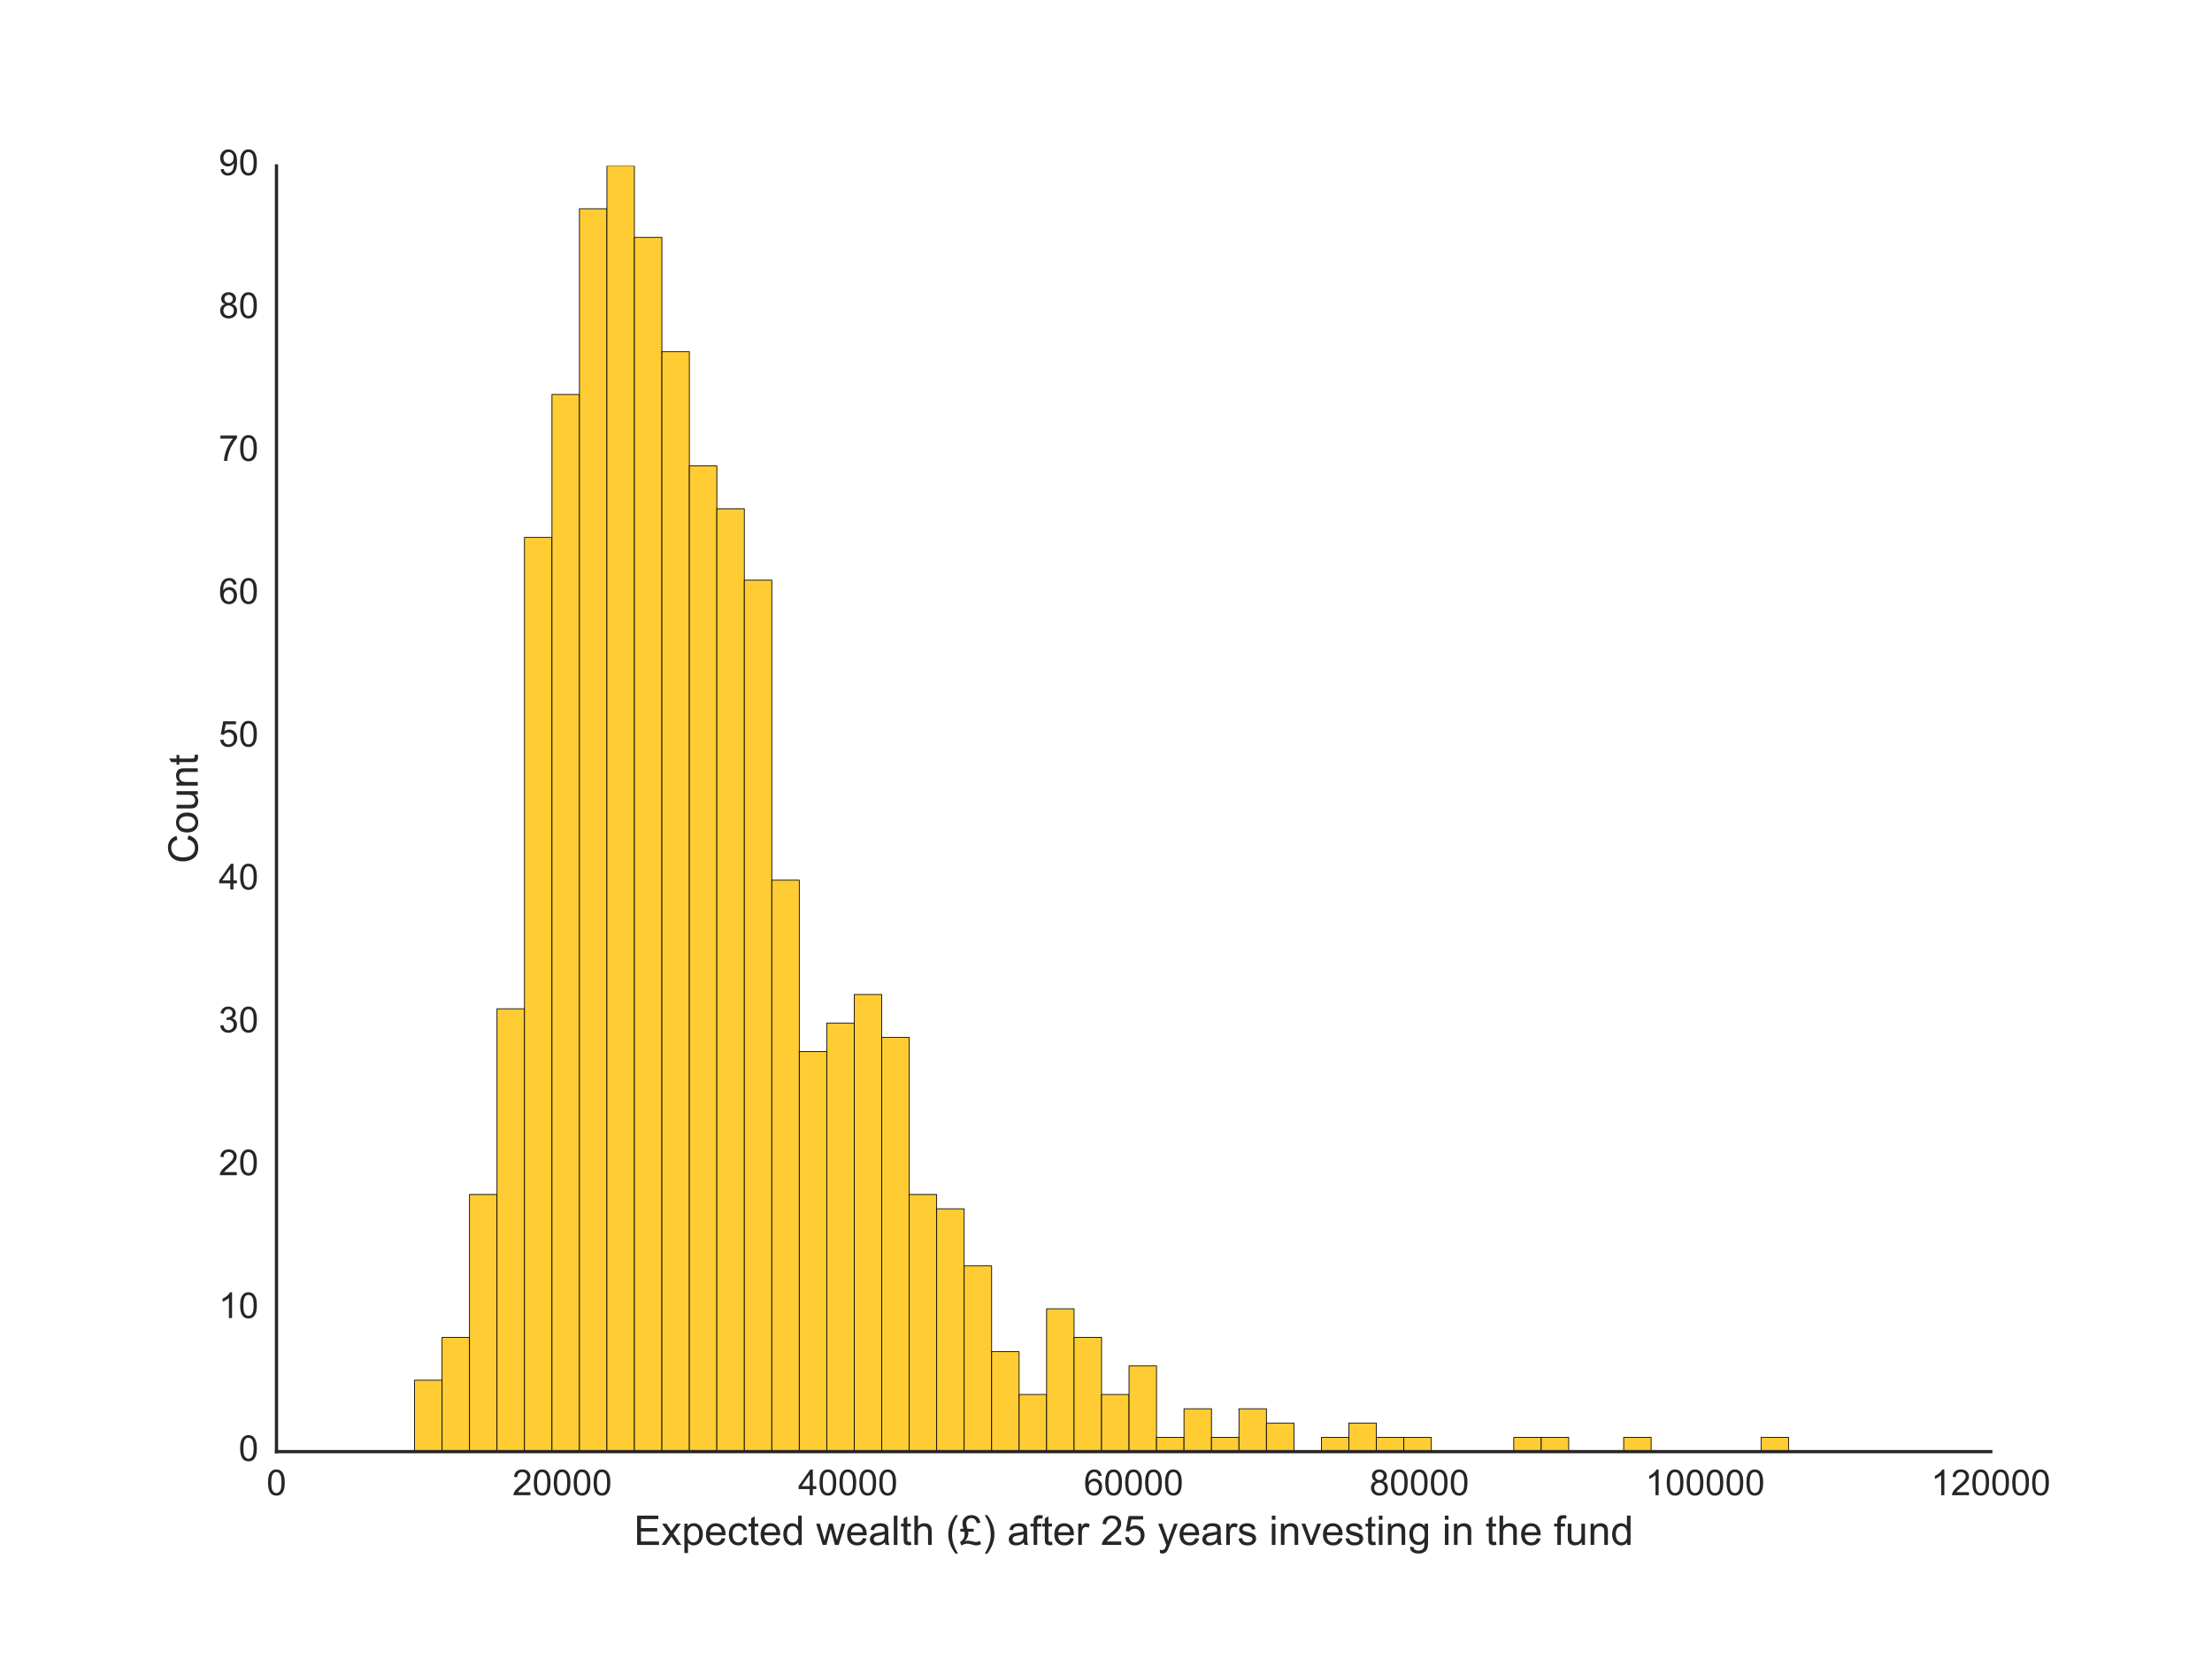 <?xml version="1.0" encoding="UTF-8" standalone="no"?> <!-- Created with matplotlib (http://matplotlib.org/) --> <svg xmlns="http://www.w3.org/2000/svg" xmlns:xlink="http://www.w3.org/1999/xlink" height="648pt" viewBox="0 0 864 648" width="864pt"><defs><style type="text/css"> *{stroke-linecap:butt;stroke-linejoin:round;stroke-miterlimit:100000;} </style></defs><g id="figure_1"><g id="patch_1"><path d="M 0 648 L 864 648 L 864 0 L 0 0 z " style="fill:#ffffff;"></path></g><g id="axes_1"><g id="patch_2"><path d="M 108 567 L 777.6 567 L 777.6 64.8 L 108 64.8 z " style="fill:#ffffff;"></path></g><g id="matplotlib.axis_1"><g id="xtick_1"><g id="line2d_1"></g><g id="text_1"><!-- 0 --><defs><path d="M 4.156 35.297 Q 4.156 48 6.766 55.734 Q 9.375 63.484 14.516 67.672 Q 19.672 71.875 27.484 71.875 Q 33.25 71.875 37.594 69.547 Q 41.938 67.234 44.766 62.859 Q 47.609 58.5 49.219 52.219 Q 50.828 45.953 50.828 35.297 Q 50.828 22.703 48.234 14.969 Q 45.656 7.234 40.5 3 Q 35.359 -1.219 27.484 -1.219 Q 17.141 -1.219 11.234 6.203 Q 4.156 15.141 4.156 35.297 M 13.188 35.297 Q 13.188 17.672 17.312 11.828 Q 21.438 6 27.484 6 Q 33.547 6 37.672 11.859 Q 41.797 17.719 41.797 35.297 Q 41.797 52.984 37.672 58.781 Q 33.547 64.594 27.391 64.594 Q 21.344 64.594 17.719 59.469 Q 13.188 52.938 13.188 35.297 " id="ArialMT-30"></path></defs><g style="fill:#262626;" transform="translate(104.107 584.021)scale(0.14 -0.14)"><use xlink:href="#ArialMT-30"></use></g></g></g><g id="xtick_2"><g id="line2d_2"></g><g id="text_2"><!-- 20000 --><defs><path d="M 50.344 8.453 L 50.344 0 L 3.031 0 Q 2.938 3.172 4.047 6.109 Q 5.859 10.938 9.828 15.625 Q 13.812 20.312 21.344 26.469 Q 33.016 36.031 37.109 41.625 Q 41.219 47.219 41.219 52.203 Q 41.219 57.422 37.469 61 Q 33.734 64.594 27.734 64.594 Q 21.391 64.594 17.578 60.781 Q 13.766 56.984 13.719 50.25 L 4.688 51.172 Q 5.609 61.281 11.656 66.578 Q 17.719 71.875 27.938 71.875 Q 38.234 71.875 44.234 66.156 Q 50.25 60.453 50.25 52 Q 50.25 47.703 48.484 43.547 Q 46.734 39.406 42.656 34.812 Q 38.578 30.219 29.109 22.219 Q 21.188 15.578 18.938 13.203 Q 16.703 10.844 15.234 8.453 z " id="ArialMT-32"></path></defs><g style="fill:#262626;" transform="translate(200.137 584.021)scale(0.14 -0.14)"><use xlink:href="#ArialMT-32"></use><use x="55.615" xlink:href="#ArialMT-30"></use><use x="111.23" xlink:href="#ArialMT-30"></use><use x="166.846" xlink:href="#ArialMT-30"></use><use x="222.461" xlink:href="#ArialMT-30"></use></g></g></g><g id="xtick_3"><g id="line2d_3"></g><g id="text_3"><!-- 40000 --><defs><path d="M 32.328 0 L 32.328 17.141 L 1.266 17.141 L 1.266 25.203 L 33.938 71.578 L 41.109 71.578 L 41.109 25.203 L 50.781 25.203 L 50.781 17.141 L 41.109 17.141 L 41.109 0 z M 32.328 25.203 L 32.328 57.469 L 9.906 25.203 z " id="ArialMT-34"></path></defs><g style="fill:#262626;" transform="translate(311.737 584.021)scale(0.14 -0.14)"><use xlink:href="#ArialMT-34"></use><use x="55.615" xlink:href="#ArialMT-30"></use><use x="111.23" xlink:href="#ArialMT-30"></use><use x="166.846" xlink:href="#ArialMT-30"></use><use x="222.461" xlink:href="#ArialMT-30"></use></g></g></g><g id="xtick_4"><g id="line2d_4"></g><g id="text_4"><!-- 60000 --><defs><path d="M 49.75 54.047 L 41.016 53.375 Q 39.844 58.547 37.703 60.891 Q 34.125 64.656 28.906 64.656 Q 24.703 64.656 21.531 62.312 Q 17.391 59.281 14.984 53.469 Q 12.594 47.656 12.5 36.922 Q 15.672 41.75 20.266 44.094 Q 24.859 46.438 29.891 46.438 Q 38.672 46.438 44.844 39.969 Q 51.031 33.5 51.031 23.25 Q 51.031 16.5 48.125 10.719 Q 45.219 4.938 40.141 1.859 Q 35.062 -1.219 28.609 -1.219 Q 17.625 -1.219 10.688 6.859 Q 3.766 14.938 3.766 33.5 Q 3.766 54.25 11.422 63.672 Q 18.109 71.875 29.438 71.875 Q 37.891 71.875 43.281 67.141 Q 48.688 62.406 49.75 54.047 M 13.875 23.188 Q 13.875 18.656 15.797 14.5 Q 17.719 10.359 21.188 8.172 Q 24.656 6 28.469 6 Q 34.031 6 38.031 10.484 Q 42.047 14.984 42.047 22.703 Q 42.047 30.125 38.078 34.391 Q 34.125 38.672 28.125 38.672 Q 22.172 38.672 18.016 34.391 Q 13.875 30.125 13.875 23.188 " id="ArialMT-36"></path></defs><g style="fill:#262626;" transform="translate(423.337 584.021)scale(0.14 -0.14)"><use xlink:href="#ArialMT-36"></use><use x="55.615" xlink:href="#ArialMT-30"></use><use x="111.23" xlink:href="#ArialMT-30"></use><use x="166.846" xlink:href="#ArialMT-30"></use><use x="222.461" xlink:href="#ArialMT-30"></use></g></g></g><g id="xtick_5"><g id="line2d_5"></g><g id="text_5"><!-- 80000 --><defs><path d="M 17.672 38.812 Q 12.203 40.828 9.562 44.531 Q 6.938 48.25 6.938 53.422 Q 6.938 61.234 12.547 66.547 Q 18.172 71.875 27.484 71.875 Q 36.859 71.875 42.578 66.422 Q 48.297 60.984 48.297 53.172 Q 48.297 48.188 45.672 44.5 Q 43.062 40.828 37.75 38.812 Q 44.344 36.672 47.781 31.875 Q 51.219 27.094 51.219 20.453 Q 51.219 11.281 44.719 5.031 Q 38.234 -1.219 27.641 -1.219 Q 17.047 -1.219 10.547 5.047 Q 4.047 11.328 4.047 20.703 Q 4.047 27.688 7.594 32.391 Q 11.141 37.109 17.672 38.812 M 15.922 53.719 Q 15.922 48.641 19.188 45.406 Q 22.469 42.188 27.688 42.188 Q 32.766 42.188 36.016 45.375 Q 39.266 48.578 39.266 53.219 Q 39.266 58.062 35.906 61.359 Q 32.562 64.656 27.594 64.656 Q 22.562 64.656 19.234 61.422 Q 15.922 58.203 15.922 53.719 M 13.094 20.656 Q 13.094 16.891 14.875 13.375 Q 16.656 9.859 20.172 7.922 Q 23.688 6 27.734 6 Q 34.031 6 38.125 10.047 Q 42.234 14.109 42.234 20.359 Q 42.234 26.703 38.016 30.859 Q 33.797 35.016 27.438 35.016 Q 21.234 35.016 17.156 30.906 Q 13.094 26.812 13.094 20.656 " id="ArialMT-38"></path></defs><g style="fill:#262626;" transform="translate(534.937 584.021)scale(0.14 -0.14)"><use xlink:href="#ArialMT-38"></use><use x="55.615" xlink:href="#ArialMT-30"></use><use x="111.23" xlink:href="#ArialMT-30"></use><use x="166.846" xlink:href="#ArialMT-30"></use><use x="222.461" xlink:href="#ArialMT-30"></use></g></g></g><g id="xtick_6"><g id="line2d_6"></g><g id="text_6"><!-- 100000 --><defs><path d="M 37.25 0 L 28.469 0 L 28.469 56 Q 25.297 52.984 20.141 49.953 Q 14.984 46.922 10.891 45.406 L 10.891 53.906 Q 18.266 57.375 23.781 62.297 Q 29.297 67.234 31.594 71.875 L 37.25 71.875 z " id="ArialMT-31"></path></defs><g style="fill:#262626;" transform="translate(642.644 584.021)scale(0.14 -0.14)"><use xlink:href="#ArialMT-31"></use><use x="55.615" xlink:href="#ArialMT-30"></use><use x="111.23" xlink:href="#ArialMT-30"></use><use x="166.846" xlink:href="#ArialMT-30"></use><use x="222.461" xlink:href="#ArialMT-30"></use><use x="278.076" xlink:href="#ArialMT-30"></use></g></g></g><g id="xtick_7"><g id="line2d_7"></g><g id="text_7"><!-- 120000 --><g style="fill:#262626;" transform="translate(754.244 584.021)scale(0.14 -0.14)"><use xlink:href="#ArialMT-31"></use><use x="55.615" xlink:href="#ArialMT-32"></use><use x="111.23" xlink:href="#ArialMT-30"></use><use x="166.846" xlink:href="#ArialMT-30"></use><use x="222.461" xlink:href="#ArialMT-30"></use><use x="278.076" xlink:href="#ArialMT-30"></use></g></g></g><g id="text_8"><!-- Expected wealth (£) after 25 years investing in the fund --><defs><path d="M 0.734 0 L 19.672 26.953 L 2.156 51.859 L 13.141 51.859 L 21.094 39.703 Q 23.344 36.234 24.703 33.891 Q 26.859 37.109 28.656 39.594 L 37.406 51.859 L 47.906 51.859 L 29.984 27.438 L 49.266 0 L 38.484 0 L 27.828 16.109 L 25 20.453 L 11.375 0 z " id="ArialMT-78"></path><path d="M 12.359 -21.047 L 6.062 -21.047 Q 20.656 2.391 20.656 25.875 Q 20.656 35.062 18.562 44.094 Q 16.891 51.422 13.922 58.156 Q 12.016 62.547 6.062 72.797 L 12.359 72.797 Q 21.531 60.547 25.922 48.188 Q 29.688 37.547 29.688 25.922 Q 29.688 12.75 24.625 0.438 Q 19.578 -11.859 12.359 -21.047 " id="ArialMT-29"></path><path d="M 25.781 7.859 L 27.047 0.094 Q 23.344 -0.688 20.406 -0.688 Q 15.625 -0.688 12.984 0.828 Q 10.359 2.344 9.281 4.812 Q 8.203 7.281 8.203 15.188 L 8.203 45.016 L 1.766 45.016 L 1.766 51.859 L 8.203 51.859 L 8.203 64.703 L 16.938 69.969 L 16.938 51.859 L 25.781 51.859 L 25.781 45.016 L 16.938 45.016 L 16.938 14.703 Q 16.938 10.938 17.406 9.859 Q 17.875 8.797 18.922 8.156 Q 19.969 7.516 21.922 7.516 Q 23.391 7.516 25.781 7.859 " id="ArialMT-74"></path><path d="M 6.203 -19.969 L 5.219 -11.719 Q 8.109 -12.5 10.25 -12.5 Q 13.188 -12.5 14.938 -11.516 Q 16.703 -10.547 17.828 -8.797 Q 18.656 -7.469 20.516 -2.25 Q 20.75 -1.516 21.297 -0.094 L 1.609 51.859 L 11.078 51.859 L 21.875 21.828 Q 23.969 16.109 25.641 9.812 Q 27.156 15.875 29.25 21.625 L 40.328 51.859 L 49.125 51.859 L 29.391 -0.875 Q 26.219 -9.422 24.469 -12.641 Q 22.125 -17 19.094 -19.016 Q 16.062 -21.047 11.859 -21.047 Q 9.328 -21.047 6.203 -19.969 " id="ArialMT-79"></path><path d="M 6.391 0 L 6.391 71.578 L 15.188 71.578 L 15.188 0 z " id="ArialMT-6c"></path><path d="M 40.438 19 L 49.078 17.875 Q 47.656 8.938 41.812 3.875 Q 35.984 -1.172 27.484 -1.172 Q 16.844 -1.172 10.375 5.781 Q 3.906 12.75 3.906 25.734 Q 3.906 34.125 6.688 40.422 Q 9.469 46.734 15.156 49.875 Q 20.844 53.031 27.547 53.031 Q 35.984 53.031 41.359 48.75 Q 46.734 44.484 48.25 36.625 L 39.703 35.297 Q 38.484 40.531 35.375 43.156 Q 32.281 45.797 27.875 45.797 Q 21.234 45.797 17.078 41.031 Q 12.938 36.281 12.938 25.984 Q 12.938 15.531 16.938 10.797 Q 20.953 6.062 27.391 6.062 Q 32.562 6.062 36.031 9.234 Q 39.5 12.406 40.438 19 " id="ArialMT-63"></path><path d="M 40.578 0 L 40.578 7.625 Q 34.516 -1.172 24.125 -1.172 Q 19.531 -1.172 15.547 0.578 Q 11.578 2.344 9.641 5 Q 7.719 7.672 6.938 11.531 Q 6.391 14.109 6.391 19.734 L 6.391 51.859 L 15.188 51.859 L 15.188 23.094 Q 15.188 16.219 15.719 13.812 Q 16.547 10.359 19.234 8.375 Q 21.922 6.391 25.875 6.391 Q 29.828 6.391 33.297 8.422 Q 36.766 10.453 38.203 13.938 Q 39.656 17.438 39.656 24.078 L 39.656 51.859 L 48.438 51.859 L 48.438 0 z " id="ArialMT-75"></path><path d="M 4.984 -4.297 L 13.531 -5.562 Q 14.062 -9.516 16.5 -11.328 Q 19.781 -13.766 25.438 -13.766 Q 31.547 -13.766 34.859 -11.328 Q 38.188 -8.891 39.359 -4.5 Q 40.047 -1.812 39.984 6.781 Q 34.234 0 25.641 0 Q 14.938 0 9.078 7.719 Q 3.219 15.438 3.219 26.219 Q 3.219 33.641 5.906 39.906 Q 8.594 46.188 13.688 49.609 Q 18.797 53.031 25.688 53.031 Q 34.859 53.031 40.828 45.609 L 40.828 51.859 L 48.922 51.859 L 48.922 7.031 Q 48.922 -5.078 46.453 -10.125 Q 44 -15.188 38.641 -18.109 Q 33.297 -21.047 25.484 -21.047 Q 16.219 -21.047 10.5 -16.875 Q 4.781 -12.703 4.984 -4.297 M 12.25 26.859 Q 12.25 16.656 16.297 11.969 Q 20.359 7.281 26.469 7.281 Q 32.516 7.281 36.609 11.938 Q 40.719 16.609 40.719 26.562 Q 40.719 36.078 36.5 40.906 Q 32.281 45.75 26.312 45.75 Q 20.453 45.75 16.344 40.984 Q 12.25 36.234 12.25 26.859 " id="ArialMT-67"></path><path d="M 19.344 39.5 L 34.719 39.5 L 34.719 32.281 L 20.844 32.281 Q 21.781 30.125 21.781 27.984 Q 21.781 23.734 19.75 19 Q 17.719 14.266 13.094 9.328 Q 16.938 10.406 20.125 10.406 Q 24.172 10.406 29.25 9.188 Q 37.641 7.172 40.625 7.172 Q 44.234 7.172 50 9.906 L 52.828 1.859 Q 48.344 -0.047 45.875 -0.625 Q 43.406 -1.219 40.969 -1.219 Q 38.922 -1.219 36.812 -0.828 Q 35.5 -0.594 30.484 0.938 Q 25.484 2.484 24.031 2.781 Q 21.734 3.172 19.438 3.172 Q 15.922 3.172 11.938 1.953 Q 7.953 0.734 4.688 -1.375 L 1.312 7.078 Q 6 9.672 9.266 14.469 Q 12.547 19.281 12.547 26.219 Q 12.547 29.203 11.719 32.281 L 2.156 32.281 L 2.156 39.5 L 9.672 39.5 Q 8.062 44.969 7.609 47.484 Q 7.172 50 7.172 52.391 Q 7.172 62.547 14.703 68.266 Q 20.75 72.797 29.344 72.797 Q 38.188 72.797 43.922 67.938 Q 49.656 63.094 50.984 54.297 L 42.234 52.984 Q 41.5 58.844 37.859 62.203 Q 34.234 65.578 29.156 65.578 Q 23.734 65.578 20.141 62.078 Q 16.547 58.594 16.547 53.656 Q 16.547 48.25 19.344 39.5 " id="ArialMT-a3"></path><path d="M 42.094 16.703 L 51.172 15.578 Q 49.031 7.625 43.219 3.219 Q 37.406 -1.172 28.375 -1.172 Q 17 -1.172 10.328 5.828 Q 3.656 12.844 3.656 25.484 Q 3.656 38.578 10.391 45.797 Q 17.141 53.031 27.875 53.031 Q 38.281 53.031 44.875 45.953 Q 51.469 38.875 51.469 26.031 Q 51.469 25.25 51.422 23.688 L 12.75 23.688 Q 13.234 15.141 17.578 10.594 Q 21.922 6.062 28.422 6.062 Q 33.25 6.062 36.672 8.594 Q 40.094 11.141 42.094 16.703 M 13.234 30.906 L 42.188 30.906 Q 41.609 37.453 38.875 40.719 Q 34.672 45.797 27.984 45.797 Q 21.922 45.797 17.797 41.75 Q 13.672 37.703 13.234 30.906 " id="ArialMT-65"></path><path d="M 6.594 0 L 6.594 71.578 L 15.375 71.578 L 15.375 45.906 Q 21.531 53.031 30.906 53.031 Q 36.672 53.031 40.922 50.75 Q 45.172 48.484 47 44.484 Q 48.828 40.484 48.828 32.859 L 48.828 0 L 40.047 0 L 40.047 32.859 Q 40.047 39.453 37.188 42.453 Q 34.328 45.453 29.109 45.453 Q 25.203 45.453 21.75 43.422 Q 18.312 41.406 16.844 37.938 Q 15.375 34.469 15.375 28.375 L 15.375 0 z " id="ArialMT-68"></path><path d="M 40.234 0 L 40.234 6.547 Q 35.297 -1.172 25.734 -1.172 Q 19.531 -1.172 14.328 2.25 Q 9.125 5.672 6.266 11.797 Q 3.422 17.922 3.422 25.875 Q 3.422 33.641 6 39.969 Q 8.594 46.297 13.766 49.656 Q 18.953 53.031 25.344 53.031 Q 30.031 53.031 33.688 51.047 Q 37.359 49.078 39.656 45.906 L 39.656 71.578 L 48.391 71.578 L 48.391 0 z M 12.453 25.875 Q 12.453 15.922 16.641 10.984 Q 20.844 6.062 26.562 6.062 Q 32.328 6.062 36.344 10.766 Q 40.375 15.484 40.375 25.141 Q 40.375 35.797 36.266 40.766 Q 32.172 45.75 26.172 45.75 Q 20.312 45.75 16.375 40.969 Q 12.453 36.188 12.453 25.875 " id="ArialMT-64"></path><path d="M 8.688 0 L 8.688 45.016 L 0.922 45.016 L 0.922 51.859 L 8.688 51.859 L 8.688 57.375 Q 8.688 62.594 9.625 65.141 Q 10.891 68.562 14.078 70.672 Q 17.281 72.797 23.047 72.797 Q 26.766 72.797 31.25 71.922 L 29.938 64.266 Q 27.203 64.75 24.75 64.75 Q 20.75 64.75 19.094 63.031 Q 17.438 61.328 17.438 56.641 L 17.438 51.859 L 27.547 51.859 L 27.547 45.016 L 17.438 45.016 L 17.438 0 z " id="ArialMT-66"></path><path d="M 6.641 61.469 L 6.641 71.578 L 15.438 71.578 L 15.438 61.469 z M 6.641 0 L 6.641 51.859 L 15.438 51.859 L 15.438 0 z " id="ArialMT-69"></path><path d="M 4.156 18.75 L 13.375 19.531 Q 14.406 12.797 18.141 9.391 Q 21.875 6 27.156 6 Q 33.5 6 37.891 10.781 Q 42.281 15.578 42.281 23.484 Q 42.281 31 38.062 35.344 Q 33.844 39.703 27 39.703 Q 22.75 39.703 19.328 37.766 Q 15.922 35.844 13.969 32.766 L 5.719 33.844 L 12.641 70.609 L 48.25 70.609 L 48.25 62.203 L 19.672 62.203 L 15.828 42.969 Q 22.266 47.469 29.344 47.469 Q 38.719 47.469 45.156 40.969 Q 51.609 34.469 51.609 24.266 Q 51.609 14.547 45.953 7.469 Q 39.062 -1.219 27.156 -1.219 Q 17.391 -1.219 11.203 4.25 Q 5.031 9.719 4.156 18.75 " id="ArialMT-35"></path><path d="M 3.078 15.484 L 11.766 16.844 Q 12.5 11.625 15.844 8.844 Q 19.188 6.062 25.203 6.062 Q 31.25 6.062 34.172 8.516 Q 37.109 10.984 37.109 14.312 Q 37.109 17.281 34.516 19 Q 32.719 20.172 25.531 21.969 Q 15.875 24.422 12.141 26.203 Q 8.406 27.984 6.469 31.125 Q 4.547 34.281 4.547 38.094 Q 4.547 41.547 6.125 44.5 Q 7.719 47.469 10.453 49.422 Q 12.5 50.922 16.031 51.969 Q 19.578 53.031 23.641 53.031 Q 29.734 53.031 34.344 51.266 Q 38.969 49.516 41.156 46.5 Q 43.359 43.5 44.188 38.484 L 35.594 37.312 Q 35.016 41.312 32.203 43.547 Q 29.391 45.797 24.266 45.797 Q 18.219 45.797 15.625 43.797 Q 13.031 41.797 13.031 39.109 Q 13.031 37.406 14.109 36.031 Q 15.188 34.625 17.484 33.688 Q 18.797 33.203 25.25 31.453 Q 34.578 28.953 38.25 27.359 Q 41.938 25.781 44.031 22.75 Q 46.141 19.734 46.141 15.234 Q 46.141 10.844 43.578 6.953 Q 41.016 3.078 36.172 0.953 Q 31.344 -1.172 25.25 -1.172 Q 15.141 -1.172 9.844 3.031 Q 4.547 7.234 3.078 15.484 " id="ArialMT-73"></path><path d="M 7.906 0 L 7.906 71.578 L 59.672 71.578 L 59.672 63.141 L 17.391 63.141 L 17.391 41.219 L 56.984 41.219 L 56.984 32.812 L 17.391 32.812 L 17.391 8.453 L 61.328 8.453 L 61.328 0 z " id="ArialMT-45"></path><path d="M 6.594 -19.875 L 6.594 51.859 L 14.594 51.859 L 14.594 45.125 Q 17.438 49.078 21 51.047 Q 24.562 53.031 29.641 53.031 Q 36.281 53.031 41.359 49.609 Q 46.438 46.188 49.016 39.953 Q 51.609 33.734 51.609 26.312 Q 51.609 18.359 48.75 11.984 Q 45.906 5.609 40.453 2.219 Q 35.016 -1.172 29 -1.172 Q 24.609 -1.172 21.109 0.688 Q 17.625 2.547 15.375 5.375 L 15.375 -19.875 z M 14.547 25.641 Q 14.547 15.625 18.594 10.844 Q 22.656 6.062 28.422 6.062 Q 34.281 6.062 38.453 11.016 Q 42.625 15.969 42.625 26.375 Q 42.625 36.281 38.547 41.203 Q 34.469 46.141 28.812 46.141 Q 23.188 46.141 18.859 40.891 Q 14.547 35.641 14.547 25.641 " id="ArialMT-70"></path><path d="M 21 0 L 1.266 51.859 L 10.547 51.859 L 21.688 20.797 Q 23.484 15.766 25 10.359 Q 26.172 14.453 28.266 20.219 L 39.797 51.859 L 48.828 51.859 L 29.203 0 z " id="ArialMT-76"></path><path d="M 23.391 -21.047 Q 16.109 -11.859 11.078 0.438 Q 6.062 12.75 6.062 25.922 Q 6.062 37.547 9.812 48.188 Q 14.203 60.547 23.391 72.797 L 29.688 72.797 Q 23.781 62.641 21.875 58.297 Q 18.891 51.562 17.188 44.234 Q 15.094 35.109 15.094 25.875 Q 15.094 2.391 29.688 -21.047 z " id="ArialMT-28"></path><path d="M 40.438 6.391 Q 35.547 2.25 31.031 0.531 Q 26.516 -1.172 21.344 -1.172 Q 12.797 -1.172 8.203 3 Q 3.609 7.172 3.609 13.672 Q 3.609 17.484 5.344 20.625 Q 7.078 23.781 9.891 25.688 Q 12.703 27.594 16.219 28.562 Q 18.797 29.25 24.031 29.891 Q 34.672 31.156 39.703 32.906 Q 39.75 34.719 39.75 35.203 Q 39.75 40.578 37.25 42.781 Q 33.891 45.75 27.25 45.75 Q 21.047 45.75 18.094 43.578 Q 15.141 41.406 13.719 35.891 L 5.125 37.062 Q 6.297 42.578 8.984 45.969 Q 11.672 49.359 16.75 51.188 Q 21.828 53.031 28.516 53.031 Q 35.156 53.031 39.297 51.469 Q 43.453 49.906 45.406 47.531 Q 47.359 45.172 48.141 41.547 Q 48.578 39.312 48.578 33.453 L 48.578 21.734 Q 48.578 9.469 49.141 6.219 Q 49.703 2.984 51.375 0 L 42.188 0 Q 40.828 2.734 40.438 6.391 M 39.703 26.031 Q 34.906 24.078 25.344 22.703 Q 19.922 21.922 17.672 20.938 Q 15.438 19.969 14.203 18.094 Q 12.984 16.219 12.984 13.922 Q 12.984 10.406 15.641 8.062 Q 18.312 5.719 23.438 5.719 Q 28.516 5.719 32.469 7.938 Q 36.422 10.156 38.281 14.016 Q 39.703 17 39.703 22.797 z " id="ArialMT-61"></path><path d="M 6.5 0 L 6.5 51.859 L 14.406 51.859 L 14.406 44 Q 17.438 49.516 20 51.266 Q 22.562 53.031 25.641 53.031 Q 30.078 53.031 34.672 50.203 L 31.641 42.047 Q 28.422 43.953 25.203 43.953 Q 22.312 43.953 20.016 42.219 Q 17.719 40.484 16.75 37.406 Q 15.281 32.719 15.281 27.156 L 15.281 0 z " id="ArialMT-72"></path><path d="M 16.156 0 L 0.297 51.859 L 9.375 51.859 L 17.625 21.922 L 20.703 10.797 Q 20.906 11.625 23.391 21.484 L 31.641 51.859 L 40.672 51.859 L 48.438 21.781 L 51.031 11.859 L 54 21.875 L 62.891 51.859 L 71.438 51.859 L 55.219 0 L 46.094 0 L 37.844 31.062 L 35.844 39.891 L 25.344 0 z " id="ArialMT-77"></path><path d="M 6.594 0 L 6.594 51.859 L 14.5 51.859 L 14.5 44.484 Q 20.219 53.031 31 53.031 Q 35.688 53.031 39.625 51.344 Q 43.562 49.656 45.516 46.922 Q 47.469 44.188 48.25 40.438 Q 48.734 37.984 48.734 31.891 L 48.734 0 L 39.938 0 L 39.938 31.547 Q 39.938 36.922 38.906 39.578 Q 37.891 42.234 35.281 43.812 Q 32.672 45.406 29.156 45.406 Q 23.531 45.406 19.453 41.844 Q 15.375 38.281 15.375 28.328 L 15.375 0 z " id="ArialMT-6e"></path><path id="ArialMT-20"></path></defs><g style="fill:#262626;" transform="translate(247.591 603.451)scale(0.16 -0.16)"><use xlink:href="#ArialMT-45"></use><use x="66.699" xlink:href="#ArialMT-78"></use><use x="116.699" xlink:href="#ArialMT-70"></use><use x="172.314" xlink:href="#ArialMT-65"></use><use x="227.93" xlink:href="#ArialMT-63"></use><use x="277.93" xlink:href="#ArialMT-74"></use><use x="305.713" xlink:href="#ArialMT-65"></use><use x="361.328" xlink:href="#ArialMT-64"></use><use x="416.943" xlink:href="#ArialMT-20"></use><use x="444.727" xlink:href="#ArialMT-77"></use><use x="516.943" xlink:href="#ArialMT-65"></use><use x="572.559" xlink:href="#ArialMT-61"></use><use x="628.174" xlink:href="#ArialMT-6c"></use><use x="650.391" xlink:href="#ArialMT-74"></use><use x="678.174" xlink:href="#ArialMT-68"></use><use x="733.789" xlink:href="#ArialMT-20"></use><use x="761.572" xlink:href="#ArialMT-28"></use><use x="794.873" xlink:href="#ArialMT-a3"></use><use x="850.488" xlink:href="#ArialMT-29"></use><use x="883.789" xlink:href="#ArialMT-20"></use><use x="911.572" xlink:href="#ArialMT-61"></use><use x="967.188" xlink:href="#ArialMT-66"></use><use x="994.971" xlink:href="#ArialMT-74"></use><use x="1022.754" xlink:href="#ArialMT-65"></use><use x="1078.369" xlink:href="#ArialMT-72"></use><use x="1111.67" xlink:href="#ArialMT-20"></use><use x="1139.453" xlink:href="#ArialMT-32"></use><use x="1195.068" xlink:href="#ArialMT-35"></use><use x="1250.684" xlink:href="#ArialMT-20"></use><use x="1278.467" xlink:href="#ArialMT-79"></use><use x="1328.467" xlink:href="#ArialMT-65"></use><use x="1384.082" xlink:href="#ArialMT-61"></use><use x="1439.697" xlink:href="#ArialMT-72"></use><use x="1472.998" xlink:href="#ArialMT-73"></use><use x="1522.998" xlink:href="#ArialMT-20"></use><use x="1550.781" xlink:href="#ArialMT-69"></use><use x="1572.998" xlink:href="#ArialMT-6e"></use><use x="1628.613" xlink:href="#ArialMT-76"></use><use x="1678.613" xlink:href="#ArialMT-65"></use><use x="1734.229" xlink:href="#ArialMT-73"></use><use x="1784.229" xlink:href="#ArialMT-74"></use><use x="1812.012" xlink:href="#ArialMT-69"></use><use x="1834.229" xlink:href="#ArialMT-6e"></use><use x="1889.844" xlink:href="#ArialMT-67"></use><use x="1945.459" xlink:href="#ArialMT-20"></use><use x="1973.242" xlink:href="#ArialMT-69"></use><use x="1995.459" xlink:href="#ArialMT-6e"></use><use x="2051.074" xlink:href="#ArialMT-20"></use><use x="2078.857" xlink:href="#ArialMT-74"></use><use x="2106.641" xlink:href="#ArialMT-68"></use><use x="2162.256" xlink:href="#ArialMT-65"></use><use x="2217.871" xlink:href="#ArialMT-20"></use><use x="2245.654" xlink:href="#ArialMT-66"></use><use x="2273.438" xlink:href="#ArialMT-75"></use><use x="2329.053" xlink:href="#ArialMT-6e"></use><use x="2384.668" xlink:href="#ArialMT-64"></use></g></g></g><g id="matplotlib.axis_2"><g id="ytick_1"><g id="line2d_8"></g><g id="text_9"><!-- 0 --><g style="fill:#262626;" transform="translate(93.215 570.619)scale(0.14 -0.14)"><use xlink:href="#ArialMT-30"></use></g></g></g><g id="ytick_2"><g id="line2d_9"></g><g id="text_10"><!-- 10 --><g style="fill:#262626;" transform="translate(85.429 514.819)scale(0.14 -0.14)"><use xlink:href="#ArialMT-31"></use><use x="55.615" xlink:href="#ArialMT-30"></use></g></g></g><g id="ytick_3"><g id="line2d_10"></g><g id="text_11"><!-- 20 --><g style="fill:#262626;" transform="translate(85.429 459.019)scale(0.14 -0.14)"><use xlink:href="#ArialMT-32"></use><use x="55.615" xlink:href="#ArialMT-30"></use></g></g></g><g id="ytick_4"><g id="line2d_11"></g><g id="text_12"><!-- 30 --><defs><path d="M 4.203 18.891 L 12.984 20.062 Q 14.5 12.594 18.141 9.297 Q 21.781 6 27 6 Q 33.203 6 37.469 10.297 Q 41.75 14.594 41.75 20.953 Q 41.75 27 37.797 30.922 Q 33.844 34.859 27.734 34.859 Q 25.25 34.859 21.531 33.891 L 22.516 41.609 Q 23.391 41.5 23.922 41.5 Q 29.547 41.5 34.031 44.422 Q 38.531 47.359 38.531 53.469 Q 38.531 58.297 35.25 61.469 Q 31.984 64.656 26.812 64.656 Q 21.688 64.656 18.266 61.422 Q 14.844 58.203 13.875 51.766 L 5.078 53.328 Q 6.688 62.156 12.391 67.016 Q 18.109 71.875 26.609 71.875 Q 32.469 71.875 37.391 69.359 Q 42.328 66.844 44.938 62.5 Q 47.562 58.156 47.562 53.266 Q 47.562 48.641 45.062 44.828 Q 42.578 41.016 37.703 38.766 Q 44.047 37.312 47.562 32.688 Q 51.078 28.078 51.078 21.141 Q 51.078 11.766 44.234 5.25 Q 37.406 -1.266 26.953 -1.266 Q 17.531 -1.266 11.297 4.344 Q 5.078 9.969 4.203 18.891 " id="ArialMT-33"></path></defs><g style="fill:#262626;" transform="translate(85.429 403.219)scale(0.14 -0.14)"><use xlink:href="#ArialMT-33"></use><use x="55.615" xlink:href="#ArialMT-30"></use></g></g></g><g id="ytick_5"><g id="line2d_12"></g><g id="text_13"><!-- 40 --><g style="fill:#262626;" transform="translate(85.429 347.419)scale(0.14 -0.14)"><use xlink:href="#ArialMT-34"></use><use x="55.615" xlink:href="#ArialMT-30"></use></g></g></g><g id="ytick_6"><g id="line2d_13"></g><g id="text_14"><!-- 50 --><g style="fill:#262626;" transform="translate(85.429 291.619)scale(0.14 -0.14)"><use xlink:href="#ArialMT-35"></use><use x="55.615" xlink:href="#ArialMT-30"></use></g></g></g><g id="ytick_7"><g id="line2d_14"></g><g id="text_15"><!-- 60 --><g style="fill:#262626;" transform="translate(85.429 235.819)scale(0.14 -0.14)"><use xlink:href="#ArialMT-36"></use><use x="55.615" xlink:href="#ArialMT-30"></use></g></g></g><g id="ytick_8"><g id="line2d_15"></g><g id="text_16"><!-- 70 --><defs><path d="M 4.734 62.203 L 4.734 70.656 L 51.078 70.656 L 51.078 63.812 Q 44.234 56.547 37.516 44.484 Q 30.812 32.422 27.156 19.672 Q 24.516 10.688 23.781 0 L 14.75 0 Q 14.891 8.453 18.062 20.406 Q 21.234 32.375 27.172 43.484 Q 33.109 54.594 39.797 62.203 z " id="ArialMT-37"></path></defs><g style="fill:#262626;" transform="translate(85.429 180.019)scale(0.14 -0.14)"><use xlink:href="#ArialMT-37"></use><use x="55.615" xlink:href="#ArialMT-30"></use></g></g></g><g id="ytick_9"><g id="line2d_16"></g><g id="text_17"><!-- 80 --><g style="fill:#262626;" transform="translate(85.429 124.219)scale(0.14 -0.14)"><use xlink:href="#ArialMT-38"></use><use x="55.615" xlink:href="#ArialMT-30"></use></g></g></g><g id="ytick_10"><g id="line2d_17"></g><g id="text_18"><!-- 90 --><defs><path d="M 5.469 16.547 L 13.922 17.328 Q 14.984 11.375 18.016 8.688 Q 21.047 6 25.781 6 Q 29.828 6 32.875 7.859 Q 35.938 9.719 37.891 12.812 Q 39.844 15.922 41.156 21.188 Q 42.484 26.469 42.484 31.938 Q 42.484 32.516 42.438 33.688 Q 39.797 29.5 35.234 26.875 Q 30.672 24.266 25.344 24.266 Q 16.453 24.266 10.297 30.703 Q 4.156 37.156 4.156 47.703 Q 4.156 58.594 10.578 65.234 Q 17 71.875 26.656 71.875 Q 33.641 71.875 39.422 68.109 Q 45.219 64.359 48.219 57.391 Q 51.219 50.438 51.219 37.25 Q 51.219 23.531 48.234 15.406 Q 45.266 7.281 39.375 3.031 Q 33.5 -1.219 25.594 -1.219 Q 17.188 -1.219 11.859 3.438 Q 6.547 8.109 5.469 16.547 M 41.453 48.141 Q 41.453 55.719 37.422 60.156 Q 33.406 64.594 27.734 64.594 Q 21.875 64.594 17.531 59.812 Q 13.188 55.031 13.188 47.406 Q 13.188 40.578 17.312 36.297 Q 21.438 32.031 27.484 32.031 Q 33.594 32.031 37.516 36.297 Q 41.453 40.578 41.453 48.141 " id="ArialMT-39"></path></defs><g style="fill:#262626;" transform="translate(85.429 68.419)scale(0.14 -0.14)"><use xlink:href="#ArialMT-39"></use><use x="55.615" xlink:href="#ArialMT-30"></use></g></g></g><g id="text_19"><!-- Count --><defs><path d="M 58.797 25.094 L 68.266 22.703 Q 65.281 11.031 57.547 4.906 Q 49.812 -1.219 38.625 -1.219 Q 27.047 -1.219 19.797 3.484 Q 12.547 8.203 8.766 17.141 Q 4.984 26.078 4.984 36.328 Q 4.984 47.516 9.25 55.828 Q 13.531 64.156 21.406 68.469 Q 29.297 72.797 38.766 72.797 Q 49.516 72.797 56.828 67.328 Q 64.156 61.859 67.047 51.953 L 57.719 49.75 Q 55.219 57.562 50.484 61.125 Q 45.75 64.703 38.578 64.703 Q 30.328 64.703 24.781 60.734 Q 19.234 56.781 16.984 50.109 Q 14.75 43.453 14.75 36.375 Q 14.75 27.25 17.406 20.438 Q 20.062 13.625 25.672 10.25 Q 31.297 6.891 37.844 6.891 Q 45.797 6.891 51.312 11.469 Q 56.844 16.062 58.797 25.094 " id="ArialMT-43"></path><path d="M 3.328 25.922 Q 3.328 40.328 11.328 47.266 Q 18.016 53.031 27.641 53.031 Q 38.328 53.031 45.109 46.016 Q 51.906 39.016 51.906 26.656 Q 51.906 16.656 48.906 10.906 Q 45.906 5.172 40.156 2 Q 34.422 -1.172 27.641 -1.172 Q 16.75 -1.172 10.031 5.812 Q 3.328 12.797 3.328 25.922 M 12.359 25.922 Q 12.359 15.969 16.703 11.016 Q 21.047 6.062 27.641 6.062 Q 34.188 6.062 38.531 11.031 Q 42.875 16.016 42.875 26.219 Q 42.875 35.844 38.5 40.797 Q 34.125 45.75 27.641 45.75 Q 21.047 45.75 16.703 40.812 Q 12.359 35.891 12.359 25.922 " id="ArialMT-6f"></path></defs><g style="fill:#262626;" transform="translate(77.249 337.246)rotate(-90.0)scale(0.16 -0.16)"><use xlink:href="#ArialMT-43"></use><use x="72.217" xlink:href="#ArialMT-6f"></use><use x="127.832" xlink:href="#ArialMT-75"></use><use x="183.447" xlink:href="#ArialMT-6e"></use><use x="239.062" xlink:href="#ArialMT-74"></use></g></g></g><g id="patch_3"><path clip-path="url(#p470ade0838)" d="M 161.928 567 L 172.662 567 L 172.662 539.1 L 161.928 539.1 z " style="fill:#ffcc33;stroke:#000000;stroke-linejoin:miter;stroke-width:0.3;"></path></g><g id="patch_4"><path clip-path="url(#p470ade0838)" d="M 172.662 567 L 183.395 567 L 183.395 522.36 L 172.662 522.36 z " style="fill:#ffcc33;stroke:#000000;stroke-linejoin:miter;stroke-width:0.3;"></path></g><g id="patch_5"><path clip-path="url(#p470ade0838)" d="M 183.395 567 L 194.129 567 L 194.129 466.56 L 183.395 466.56 z " style="fill:#ffcc33;stroke:#000000;stroke-linejoin:miter;stroke-width:0.3;"></path></g><g id="patch_6"><path clip-path="url(#p470ade0838)" d="M 194.129 567 L 204.862 567 L 204.862 394.02 L 194.129 394.02 z " style="fill:#ffcc33;stroke:#000000;stroke-linejoin:miter;stroke-width:0.3;"></path></g><g id="patch_7"><path clip-path="url(#p470ade0838)" d="M 204.862 567 L 215.595 567 L 215.595 209.88 L 204.862 209.88 z " style="fill:#ffcc33;stroke:#000000;stroke-linejoin:miter;stroke-width:0.3;"></path></g><g id="patch_8"><path clip-path="url(#p470ade0838)" d="M 215.595 567 L 226.329 567 L 226.329 154.08 L 215.595 154.08 z " style="fill:#ffcc33;stroke:#000000;stroke-linejoin:miter;stroke-width:0.3;"></path></g><g id="patch_9"><path clip-path="url(#p470ade0838)" d="M 226.329 567 L 237.062 567 L 237.062 81.54 L 226.329 81.54 z " style="fill:#ffcc33;stroke:#000000;stroke-linejoin:miter;stroke-width:0.3;"></path></g><g id="patch_10"><path clip-path="url(#p470ade0838)" d="M 237.062 567 L 247.796 567 L 247.796 64.8 L 237.062 64.8 z " style="fill:#ffcc33;stroke:#000000;stroke-linejoin:miter;stroke-width:0.3;"></path></g><g id="patch_11"><path clip-path="url(#p470ade0838)" d="M 247.796 567 L 258.529 567 L 258.529 92.7 L 247.796 92.7 z " style="fill:#ffcc33;stroke:#000000;stroke-linejoin:miter;stroke-width:0.3;"></path></g><g id="patch_12"><path clip-path="url(#p470ade0838)" d="M 258.529 567 L 269.263 567 L 269.263 137.34 L 258.529 137.34 z " style="fill:#ffcc33;stroke:#000000;stroke-linejoin:miter;stroke-width:0.3;"></path></g><g id="patch_13"><path clip-path="url(#p470ade0838)" d="M 269.263 567 L 279.996 567 L 279.996 181.98 L 269.263 181.98 z " style="fill:#ffcc33;stroke:#000000;stroke-linejoin:miter;stroke-width:0.3;"></path></g><g id="patch_14"><path clip-path="url(#p470ade0838)" d="M 279.996 567 L 290.73 567 L 290.73 198.72 L 279.996 198.72 z " style="fill:#ffcc33;stroke:#000000;stroke-linejoin:miter;stroke-width:0.3;"></path></g><g id="patch_15"><path clip-path="url(#p470ade0838)" d="M 290.73 567 L 301.463 567 L 301.463 226.62 L 290.73 226.62 z " style="fill:#ffcc33;stroke:#000000;stroke-linejoin:miter;stroke-width:0.3;"></path></g><g id="patch_16"><path clip-path="url(#p470ade0838)" d="M 301.463 567 L 312.197 567 L 312.197 343.8 L 301.463 343.8 z " style="fill:#ffcc33;stroke:#000000;stroke-linejoin:miter;stroke-width:0.3;"></path></g><g id="patch_17"><path clip-path="url(#p470ade0838)" d="M 312.197 567 L 322.93 567 L 322.93 410.76 L 312.197 410.76 z " style="fill:#ffcc33;stroke:#000000;stroke-linejoin:miter;stroke-width:0.3;"></path></g><g id="patch_18"><path clip-path="url(#p470ade0838)" d="M 322.93 567 L 333.663 567 L 333.663 399.6 L 322.93 399.6 z " style="fill:#ffcc33;stroke:#000000;stroke-linejoin:miter;stroke-width:0.3;"></path></g><g id="patch_19"><path clip-path="url(#p470ade0838)" d="M 333.663 567 L 344.397 567 L 344.397 388.44 L 333.663 388.44 z " style="fill:#ffcc33;stroke:#000000;stroke-linejoin:miter;stroke-width:0.3;"></path></g><g id="patch_20"><path clip-path="url(#p470ade0838)" d="M 344.397 567 L 355.13 567 L 355.13 405.18 L 344.397 405.18 z " style="fill:#ffcc33;stroke:#000000;stroke-linejoin:miter;stroke-width:0.3;"></path></g><g id="patch_21"><path clip-path="url(#p470ade0838)" d="M 355.13 567 L 365.864 567 L 365.864 466.56 L 355.13 466.56 z " style="fill:#ffcc33;stroke:#000000;stroke-linejoin:miter;stroke-width:0.3;"></path></g><g id="patch_22"><path clip-path="url(#p470ade0838)" d="M 365.864 567 L 376.597 567 L 376.597 472.14 L 365.864 472.14 z " style="fill:#ffcc33;stroke:#000000;stroke-linejoin:miter;stroke-width:0.3;"></path></g><g id="patch_23"><path clip-path="url(#p470ade0838)" d="M 376.597 567 L 387.331 567 L 387.331 494.46 L 376.597 494.46 z " style="fill:#ffcc33;stroke:#000000;stroke-linejoin:miter;stroke-width:0.3;"></path></g><g id="patch_24"><path clip-path="url(#p470ade0838)" d="M 387.331 567 L 398.064 567 L 398.064 527.94 L 387.331 527.94 z " style="fill:#ffcc33;stroke:#000000;stroke-linejoin:miter;stroke-width:0.3;"></path></g><g id="patch_25"><path clip-path="url(#p470ade0838)" d="M 398.064 567 L 408.798 567 L 408.798 544.68 L 398.064 544.68 z " style="fill:#ffcc33;stroke:#000000;stroke-linejoin:miter;stroke-width:0.3;"></path></g><g id="patch_26"><path clip-path="url(#p470ade0838)" d="M 408.798 567 L 419.531 567 L 419.531 511.2 L 408.798 511.2 z " style="fill:#ffcc33;stroke:#000000;stroke-linejoin:miter;stroke-width:0.3;"></path></g><g id="patch_27"><path clip-path="url(#p470ade0838)" d="M 419.531 567 L 430.264 567 L 430.264 522.36 L 419.531 522.36 z " style="fill:#ffcc33;stroke:#000000;stroke-linejoin:miter;stroke-width:0.3;"></path></g><g id="patch_28"><path clip-path="url(#p470ade0838)" d="M 430.264 567 L 440.998 567 L 440.998 544.68 L 430.264 544.68 z " style="fill:#ffcc33;stroke:#000000;stroke-linejoin:miter;stroke-width:0.3;"></path></g><g id="patch_29"><path clip-path="url(#p470ade0838)" d="M 440.998 567 L 451.731 567 L 451.731 533.52 L 440.998 533.52 z " style="fill:#ffcc33;stroke:#000000;stroke-linejoin:miter;stroke-width:0.3;"></path></g><g id="patch_30"><path clip-path="url(#p470ade0838)" d="M 451.731 567 L 462.465 567 L 462.465 561.42 L 451.731 561.42 z " style="fill:#ffcc33;stroke:#000000;stroke-linejoin:miter;stroke-width:0.3;"></path></g><g id="patch_31"><path clip-path="url(#p470ade0838)" d="M 462.465 567 L 473.198 567 L 473.198 550.26 L 462.465 550.26 z " style="fill:#ffcc33;stroke:#000000;stroke-linejoin:miter;stroke-width:0.3;"></path></g><g id="patch_32"><path clip-path="url(#p470ade0838)" d="M 473.198 567 L 483.932 567 L 483.932 561.42 L 473.198 561.42 z " style="fill:#ffcc33;stroke:#000000;stroke-linejoin:miter;stroke-width:0.3;"></path></g><g id="patch_33"><path clip-path="url(#p470ade0838)" d="M 483.932 567 L 494.665 567 L 494.665 550.26 L 483.932 550.26 z " style="fill:#ffcc33;stroke:#000000;stroke-linejoin:miter;stroke-width:0.3;"></path></g><g id="patch_34"><path clip-path="url(#p470ade0838)" d="M 494.665 567 L 505.399 567 L 505.399 555.84 L 494.665 555.84 z " style="fill:#ffcc33;stroke:#000000;stroke-linejoin:miter;stroke-width:0.3;"></path></g><g id="patch_35"><path clip-path="url(#p470ade0838)" d="M 505.399 567 L 516.132 567 L 516.132 567 L 505.399 567 z " style="fill:#ffcc33;stroke:#000000;stroke-linejoin:miter;stroke-width:0.3;"></path></g><g id="patch_36"><path clip-path="url(#p470ade0838)" d="M 516.132 567 L 526.865 567 L 526.865 561.42 L 516.132 561.42 z " style="fill:#ffcc33;stroke:#000000;stroke-linejoin:miter;stroke-width:0.3;"></path></g><g id="patch_37"><path clip-path="url(#p470ade0838)" d="M 526.865 567 L 537.599 567 L 537.599 555.84 L 526.865 555.84 z " style="fill:#ffcc33;stroke:#000000;stroke-linejoin:miter;stroke-width:0.3;"></path></g><g id="patch_38"><path clip-path="url(#p470ade0838)" d="M 537.599 567 L 548.332 567 L 548.332 561.42 L 537.599 561.42 z " style="fill:#ffcc33;stroke:#000000;stroke-linejoin:miter;stroke-width:0.3;"></path></g><g id="patch_39"><path clip-path="url(#p470ade0838)" d="M 548.332 567 L 559.066 567 L 559.066 561.42 L 548.332 561.42 z " style="fill:#ffcc33;stroke:#000000;stroke-linejoin:miter;stroke-width:0.3;"></path></g><g id="patch_40"><path clip-path="url(#p470ade0838)" d="M 559.066 567 L 569.799 567 L 569.799 567 L 559.066 567 z " style="fill:#ffcc33;stroke:#000000;stroke-linejoin:miter;stroke-width:0.3;"></path></g><g id="patch_41"><path clip-path="url(#p470ade0838)" d="M 569.799 567 L 580.533 567 L 580.533 567 L 569.799 567 z " style="fill:#ffcc33;stroke:#000000;stroke-linejoin:miter;stroke-width:0.3;"></path></g><g id="patch_42"><path clip-path="url(#p470ade0838)" d="M 580.533 567 L 591.266 567 L 591.266 567 L 580.533 567 z " style="fill:#ffcc33;stroke:#000000;stroke-linejoin:miter;stroke-width:0.3;"></path></g><g id="patch_43"><path clip-path="url(#p470ade0838)" d="M 591.266 567 L 602 567 L 602 561.42 L 591.266 561.42 z " style="fill:#ffcc33;stroke:#000000;stroke-linejoin:miter;stroke-width:0.3;"></path></g><g id="patch_44"><path clip-path="url(#p470ade0838)" d="M 602 567 L 612.733 567 L 612.733 561.42 L 602 561.42 z " style="fill:#ffcc33;stroke:#000000;stroke-linejoin:miter;stroke-width:0.3;"></path></g><g id="patch_45"><path clip-path="url(#p470ade0838)" d="M 612.733 567 L 623.466 567 L 623.466 567 L 612.733 567 z " style="fill:#ffcc33;stroke:#000000;stroke-linejoin:miter;stroke-width:0.3;"></path></g><g id="patch_46"><path clip-path="url(#p470ade0838)" d="M 623.466 567 L 634.2 567 L 634.2 567 L 623.466 567 z " style="fill:#ffcc33;stroke:#000000;stroke-linejoin:miter;stroke-width:0.3;"></path></g><g id="patch_47"><path clip-path="url(#p470ade0838)" d="M 634.2 567 L 644.933 567 L 644.933 561.42 L 634.2 561.42 z " style="fill:#ffcc33;stroke:#000000;stroke-linejoin:miter;stroke-width:0.3;"></path></g><g id="patch_48"><path clip-path="url(#p470ade0838)" d="M 644.933 567 L 655.667 567 L 655.667 567 L 644.933 567 z " style="fill:#ffcc33;stroke:#000000;stroke-linejoin:miter;stroke-width:0.3;"></path></g><g id="patch_49"><path clip-path="url(#p470ade0838)" d="M 655.667 567 L 666.4 567 L 666.4 567 L 655.667 567 z " style="fill:#ffcc33;stroke:#000000;stroke-linejoin:miter;stroke-width:0.3;"></path></g><g id="patch_50"><path clip-path="url(#p470ade0838)" d="M 666.4 567 L 677.134 567 L 677.134 567 L 666.4 567 z " style="fill:#ffcc33;stroke:#000000;stroke-linejoin:miter;stroke-width:0.3;"></path></g><g id="patch_51"><path clip-path="url(#p470ade0838)" d="M 677.134 567 L 687.867 567 L 687.867 567 L 677.134 567 z " style="fill:#ffcc33;stroke:#000000;stroke-linejoin:miter;stroke-width:0.3;"></path></g><g id="patch_52"><path clip-path="url(#p470ade0838)" d="M 687.867 567 L 698.601 567 L 698.601 561.42 L 687.867 561.42 z " style="fill:#ffcc33;stroke:#000000;stroke-linejoin:miter;stroke-width:0.3;"></path></g><g id="patch_53"><path d="M 108 567 L 777.6 567 " style="fill:none;stroke:#262626;stroke-linecap:square;stroke-linejoin:miter;stroke-width:1.25;"></path></g><g id="patch_54"><path d="M 108 567 L 108 64.8 " style="fill:none;stroke:#262626;stroke-linecap:square;stroke-linejoin:miter;stroke-width:1.25;"></path></g></g></g><defs><clipPath id="p470ade0838"><rect height="502.2" width="669.6" x="108.0" y="64.8"></rect></clipPath></defs></svg> 